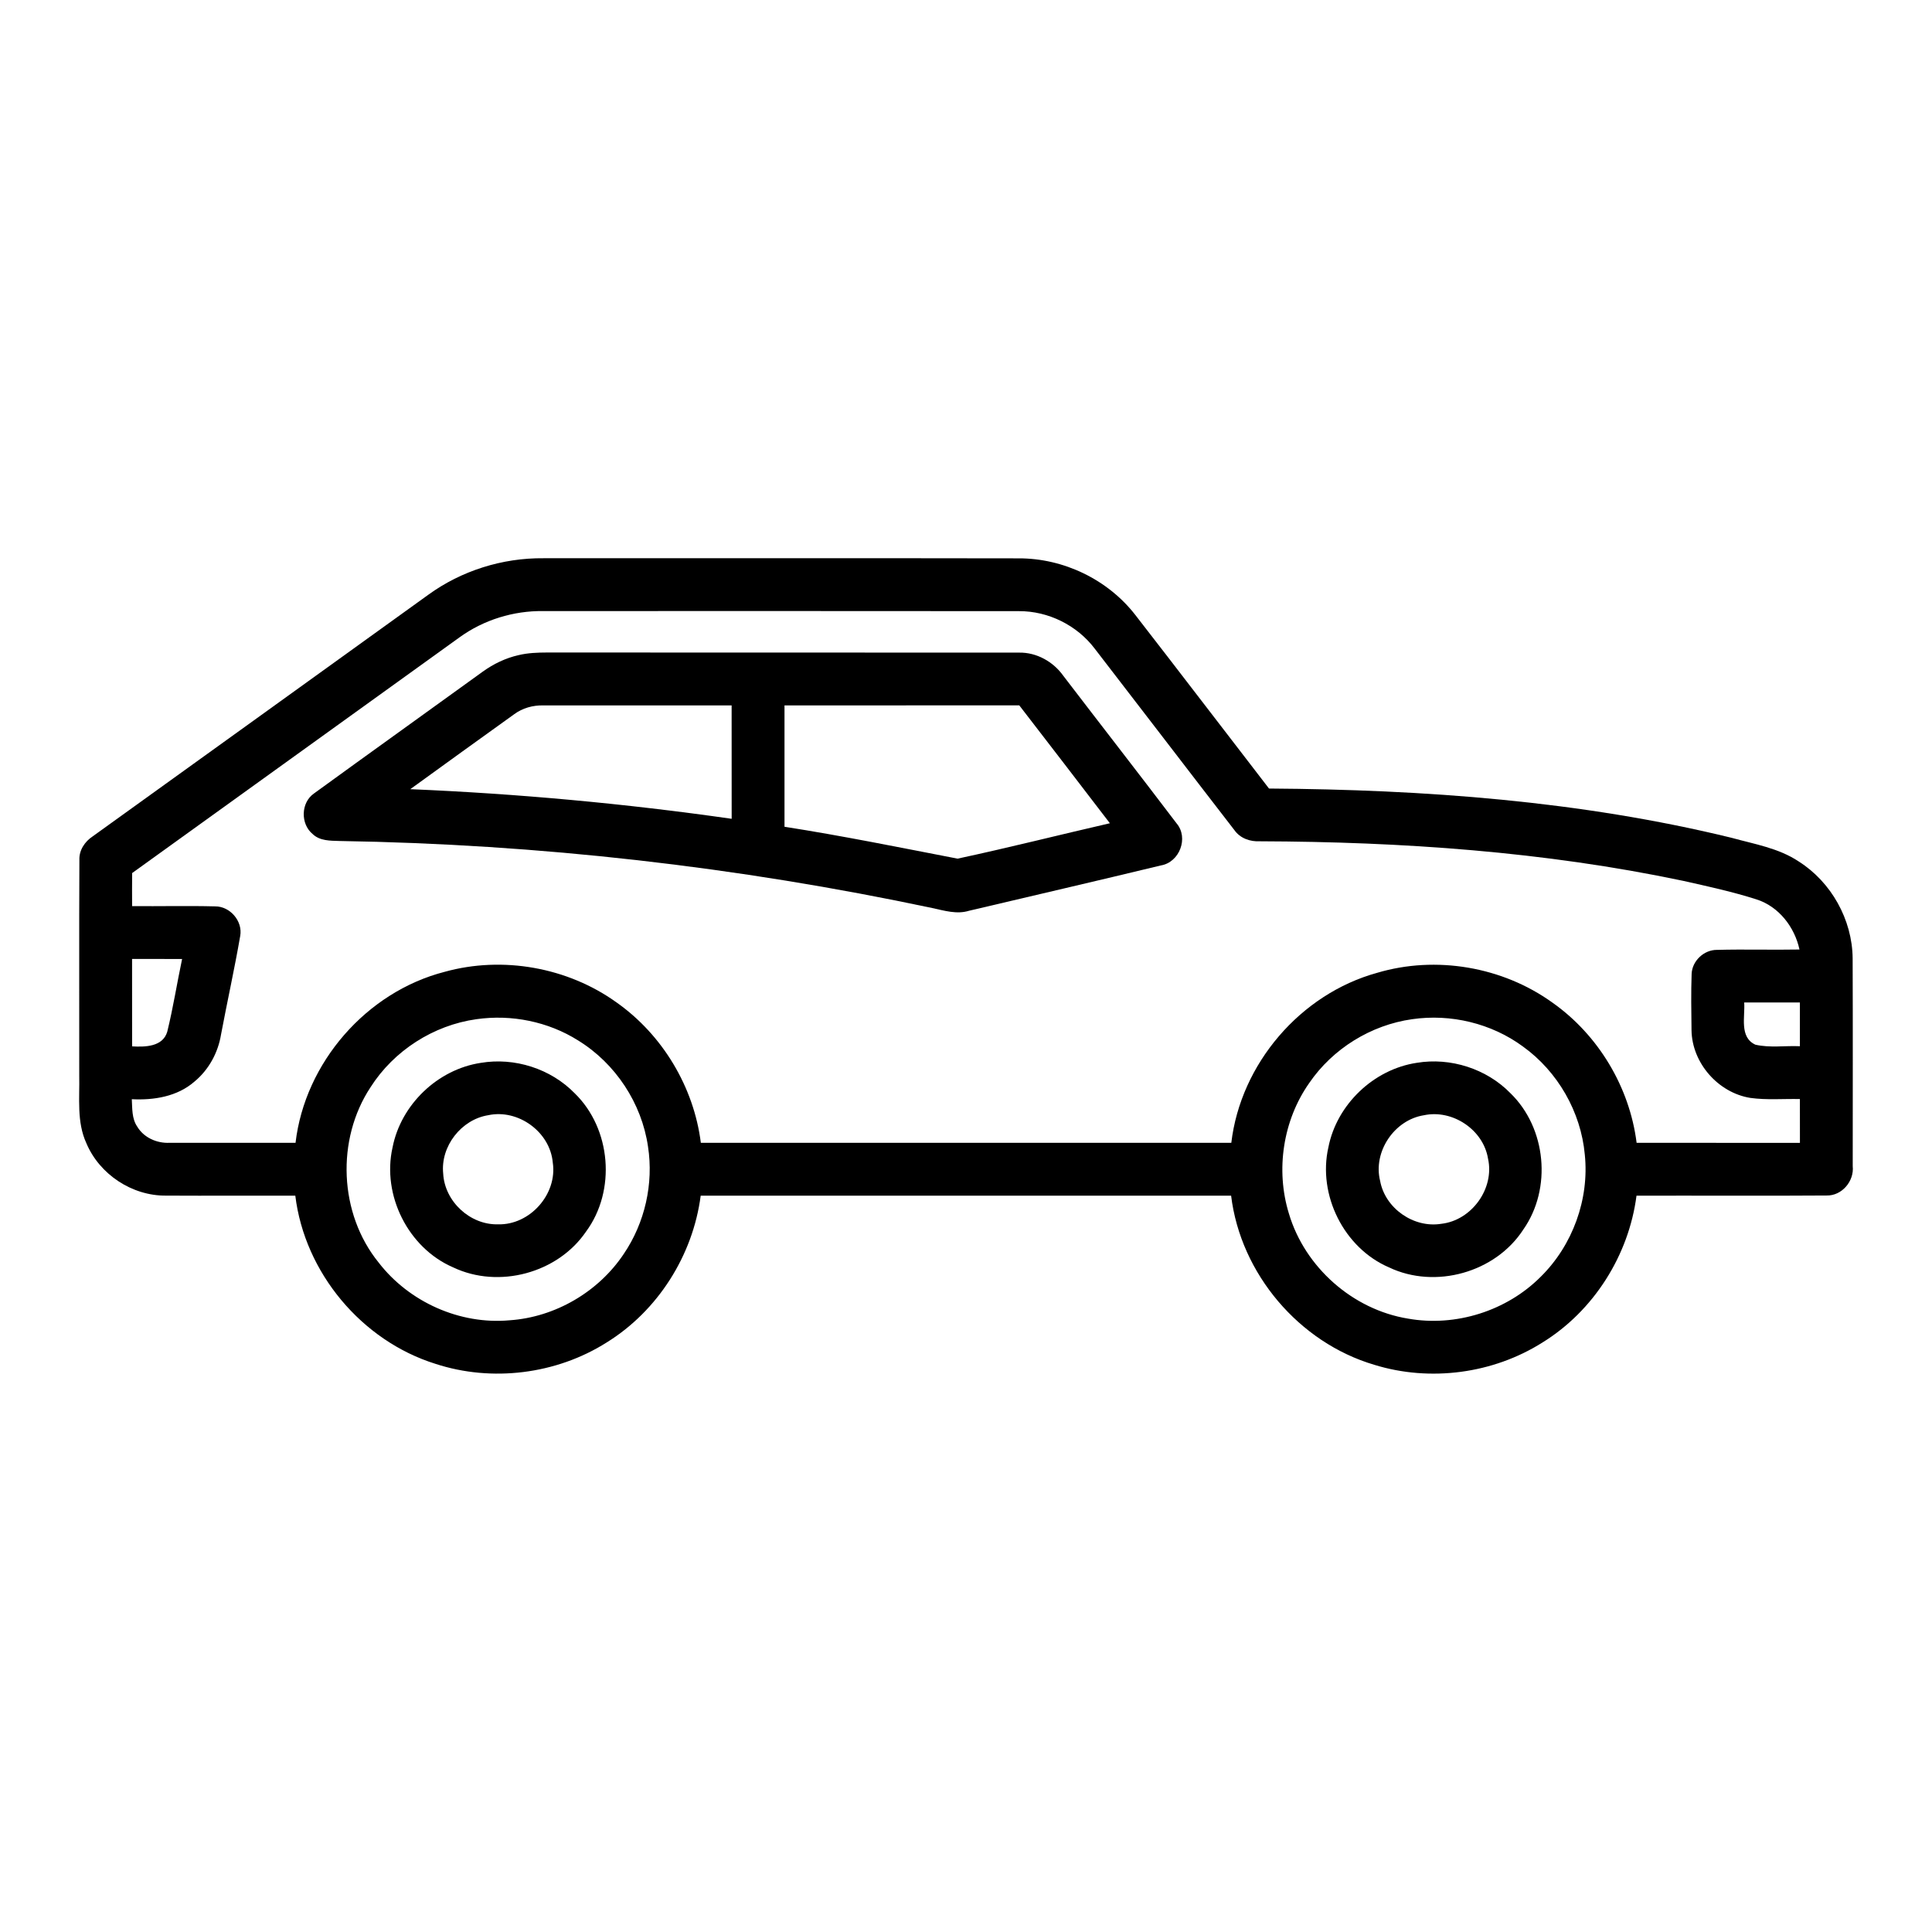 <?xml version="1.0" encoding="UTF-8"?> <svg xmlns="http://www.w3.org/2000/svg" width="512pt" height="512pt" viewBox="0 0 512 512" version="1.1"><g id="#000000ff"><path fill="#000000" opacity="1.00" d=" M 113.50 157.62 C 122.30 151.23 133.16 147.83 144.02 147.94 C 186.01 147.94 227.99 147.90 269.97 147.97 C 281.88 147.94 293.62 153.60 300.91 163.02 C 312.77 178.29 324.49 193.67 336.30 208.97 C 377.42 209.25 418.81 212.24 458.86 222.02 C 464.92 223.70 471.35 224.74 476.68 228.30 C 485.31 233.77 490.87 243.72 490.97 253.95 C 491.04 272.31 490.99 290.67 490.99 309.03 C 491.42 313.00 488.14 316.92 484.07 316.82 C 467.28 316.94 450.48 316.82 433.69 316.87 C 431.64 332.68 422.35 347.40 408.76 355.78 C 395.68 364.05 378.99 366.26 364.21 361.69 C 344.26 355.80 328.77 337.54 326.26 316.87 C 279.40 316.86 232.55 316.87 185.69 316.87 C 183.63 332.69 174.33 347.39 160.75 355.78 C 147.44 364.20 130.37 366.33 115.40 361.43 C 95.83 355.32 80.74 337.25 78.26 316.87 C 66.83 316.84 55.41 316.91 43.99 316.85 C 35.01 316.94 26.35 311.22 22.88 302.94 C 20.30 297.32 21.13 291.00 21.00 285.01 C 21.03 265.98 20.94 246.94 21.04 227.91 C 20.93 225.32 22.47 223.03 24.56 221.65 C 54.23 200.33 83.85 178.96 113.50 157.62 M 121.81 168.88 C 92.89 189.72 63.96 210.55 35.02 231.37 C 34.99 234.29 34.99 237.21 35.01 240.13 C 42.35 240.20 49.70 240.01 57.03 240.20 C 60.98 240.18 64.37 244.12 63.66 248.03 C 62.15 256.76 60.22 265.42 58.58 274.13 C 57.80 278.96 55.33 283.50 51.54 286.63 C 47.00 290.60 40.77 291.61 34.93 291.30 C 35.07 293.75 34.91 296.42 36.36 298.55 C 38.11 301.50 41.57 303.01 44.93 302.86 C 56.06 302.88 67.19 302.86 78.32 302.86 C 80.81 281.60 97.12 262.87 117.85 257.54 C 133.22 253.28 150.41 256.34 163.37 265.64 C 175.57 274.23 183.87 288.06 185.73 302.86 C 232.59 302.87 279.45 302.87 326.31 302.86 C 328.78 281.92 344.62 263.42 364.95 257.81 C 380.55 253.17 398.17 256.18 411.38 265.68 C 423.57 274.26 431.86 288.08 433.72 302.86 C 448.15 302.87 462.57 302.86 477.00 302.87 C 477.01 299.00 477.01 295.13 476.99 291.26 C 472.62 291.16 468.22 291.56 463.88 290.96 C 455.33 289.60 448.40 281.70 448.27 273.03 C 448.21 268.05 448.12 263.06 448.30 258.08 C 448.44 254.65 451.56 251.71 454.98 251.73 C 462.28 251.53 469.58 251.77 476.88 251.63 C 475.59 245.67 471.42 240.25 465.50 238.35 C 459.09 236.30 452.51 234.88 445.95 233.41 C 409.16 225.67 371.46 223.08 333.92 222.95 C 331.33 223.09 328.66 222.18 327.13 219.99 C 314.76 204.00 302.49 187.92 290.13 171.92 C 285.44 165.71 277.81 161.92 270.02 161.96 C 228.00 161.91 185.97 161.94 143.95 161.94 C 136.07 161.84 128.20 164.26 121.81 168.88 M 35.00 254.13 C 35.00 261.86 34.99 269.58 35.01 277.30 C 38.43 277.49 43.13 277.44 44.32 273.43 C 45.89 267.06 46.90 260.56 48.26 254.14 C 43.84 254.13 39.42 254.13 35.00 254.13 M 462.23 265.67 C 462.50 269.40 460.88 274.87 465.19 276.85 C 469.04 277.74 473.07 277.08 476.99 277.26 C 477.00 273.39 477.00 269.53 476.99 265.67 C 472.07 265.66 467.15 265.66 462.23 265.67 M 126.24 270.10 C 114.87 271.69 104.36 278.44 98.20 288.12 C 89.03 302.00 89.83 321.62 100.33 334.57 C 108.39 345.04 121.86 351.09 135.05 349.89 C 147.13 349.07 158.62 342.35 165.32 332.28 C 170.90 324.05 173.25 313.69 171.73 303.87 C 170.07 292.37 163.10 281.81 153.21 275.73 C 145.26 270.72 135.52 268.77 126.24 270.10 M 374.22 270.10 C 363.31 271.64 353.18 277.91 346.96 287.01 C 340.00 296.90 338.01 310.05 341.57 321.60 C 345.78 335.82 358.49 347.07 373.15 349.45 C 385.75 351.69 399.30 347.42 408.32 338.34 C 416.77 330.01 421.21 317.80 419.99 305.99 C 418.96 294.67 412.82 283.97 403.60 277.34 C 395.25 271.19 384.46 268.61 374.22 270.10 Z"></path><path fill="#000000" opacity="1.00" d=" M 137.41 173.62 C 139.89 173.02 142.46 172.93 145.00 172.92 C 186.68 172.97 228.37 172.90 270.05 172.95 C 274.71 172.86 279.14 175.35 281.81 179.12 C 291.78 192.16 301.87 205.11 311.79 218.18 C 315.08 222.02 312.59 228.54 307.64 229.35 C 290.72 233.44 273.75 237.36 256.81 241.36 C 253.56 242.37 250.25 241.32 247.06 240.64 C 195.43 229.69 142.73 223.71 89.95 222.87 C 87.52 222.79 84.78 222.86 82.89 221.06 C 79.59 218.39 79.70 212.70 83.22 210.27 C 98.10 199.45 113.08 188.75 127.98 177.96 C 130.81 175.93 134.00 174.39 137.41 173.62 M 136.26 189.28 C 127.08 195.89 117.88 202.48 108.73 209.14 C 137.23 210.34 165.66 212.95 193.90 216.99 C 193.90 206.98 193.90 196.96 193.89 186.94 C 177.26 186.93 160.62 186.92 143.98 186.94 C 141.23 186.88 138.48 187.63 136.26 189.28 M 207.90 186.94 C 207.89 197.66 207.90 208.38 207.90 219.10 C 223.27 221.50 238.52 224.61 253.77 227.55 C 267.27 224.66 280.67 221.26 294.13 218.17 C 286.13 207.75 278.16 197.31 270.12 186.93 C 249.38 186.94 228.64 186.92 207.90 186.94 Z"></path><path fill="#000000" opacity="1.00" d=" M 127.41 281.67 C 136.36 280.16 145.94 283.21 152.29 289.72 C 161.97 299.12 163.32 315.52 155.31 326.38 C 147.80 337.41 132.17 341.60 120.12 335.88 C 108.18 330.75 101.17 316.73 104.03 304.08 C 106.24 292.74 115.98 283.40 127.41 281.67 M 129.38 295.54 C 122.24 296.69 116.71 303.78 117.45 311.00 C 117.83 318.40 124.58 324.65 131.98 324.46 C 140.43 324.70 147.76 316.45 146.49 308.08 C 145.77 299.96 137.32 293.84 129.38 295.54 Z"></path><path fill="#000000" opacity="1.00" d=" M 375.45 281.66 C 384.39 280.17 393.95 283.22 400.29 289.72 C 409.80 298.96 411.31 314.97 403.70 325.83 C 396.32 337.24 380.36 341.71 368.10 335.87 C 356.15 330.73 349.16 316.68 352.04 304.03 C 354.27 292.69 364.03 283.38 375.45 281.66 M 377.36 295.55 C 369.51 296.78 363.81 305.22 365.75 312.97 C 367.09 320.25 374.66 325.51 381.96 324.32 C 390.01 323.42 396.12 314.97 394.34 307.04 C 393.09 299.37 384.92 293.94 377.36 295.55 Z"></path></g></svg> 